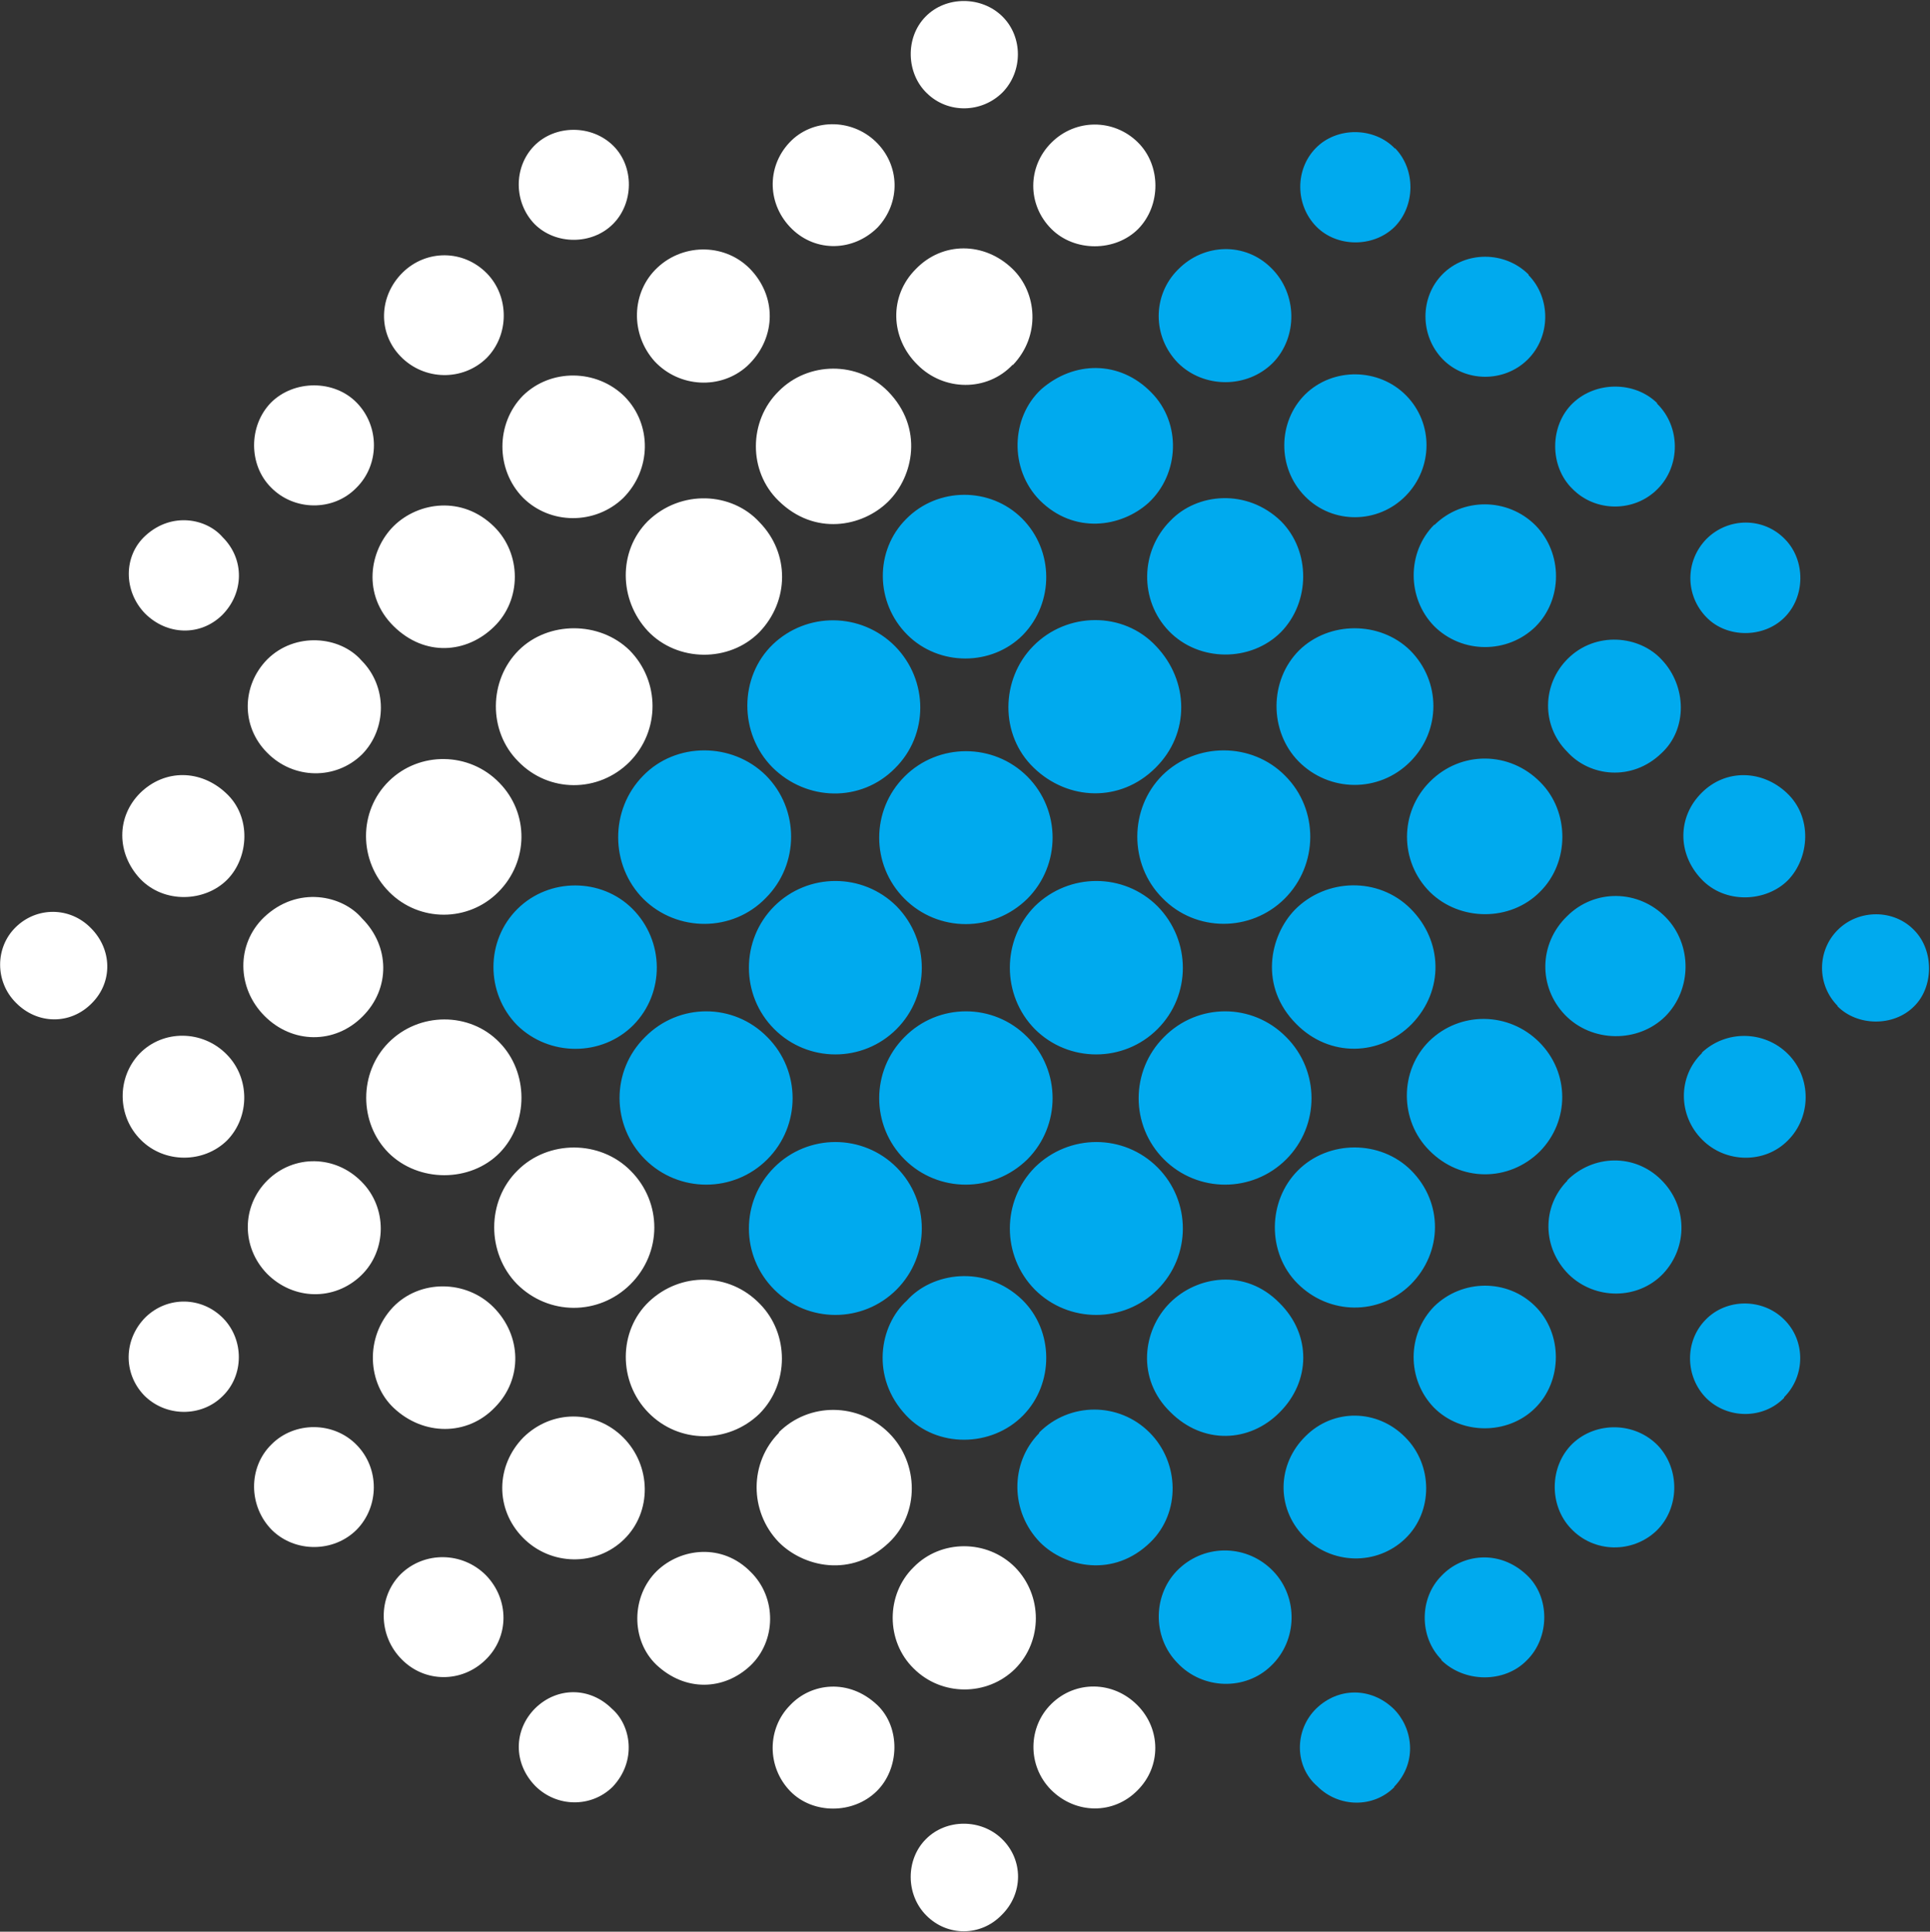 <svg version="1.2" xmlns="http://www.w3.org/2000/svg" viewBox="0 0 1548 1549" width="1548" height="1549">
	<rect x="0" y="0" width="1548" height="1549" fill="#333333" stroke="none"/>
	<title>KOPN-svg</title>
	<style>
		.s0 { fill: #ffffff } 
		.s1 { fill: #00aaee } 
	</style>
	<path id="Layer" fill-rule="evenodd" class="s0" d="m609.5 1045.6c23.6 24 23.6 64-0.4 88.1-25 24.1-64.5 24.1-89-0.9-24.5-24.9-24.1-65.7 0.4-89 25.4-24 64.5-23.6 89 1.8zm-104.1-15.5c-25.3 24.9-65.3 24.9-90.7-0.4-24.5-25-24.5-66.7 0.5-91.2 24.5-24.5 66.2-24.5 90.7 0.4 25.3 25.4 25.3 65.8-0.5 91.2zm-0.4-419.2c-24.9 25-64.9 25-89.4-0.4-24.1-24.1-23.7-64.9 0.4-89 23.7-23.6 64.9-23.6 89 0 24.5 24.9 24.5 64.5 0 89.4zm104.1-192.2c24.5 25 24 63.2 0 88.2-24.1 24.5-65.8 24.1-89.5-0.9-23.2-24.9-24-64 0-88.1 26.7-25.8 67.5-23.2 89.5 0.8zm15.4 730c24.5-24.5 64.1-24 88.6 0.5 24.1 24.1 24.5 64.5 0 87.7-30.5 29.2-69.2 19.3-88.6-0.4-23.6-24.6-23.6-63.7 0.5-87.8zm-313-312.5c24.5-24.9 65.3-24.9 89-0.4 23.6 24 23.6 64.5 0.4 88.5-23.6 24.1-65.3 24.1-89.4 0-23.7-24-23.7-64 0-88.1zm88.1-120.8c-24.1 24.1-63.2 24.1-87.3 0-24.9-24.9-24.9-64.9-0.4-89 24.5-24.1 64.5-23.6 88.6 1.3 24 24.5 23.6 63.2-0.9 87.7zm224.9-313.8c-24.5-23.7-24.1-64.1 0-87.8 23.6-24 63.6-24.5 87.7 0 28.8 29.3 20.6 68.4 0 88.6-20.7 20.2-58.9 27.5-87.7-0.8zm189.6 855.1c22.3 22.7 22.3 59.3 0 81.6-22.4 22-58.9 22-81.3-0.4-22.4-21.9-22.4-59.3 0-81.2 21.9-22.4 58.9-22.4 81.3 0zm-394.7-23.7c-22.4-22.8-21.9-57.6 0.4-80.4 22.8-22.3 57.6-22.3 80 0 22.8 22.8 23.2 59.8 0.8 81.7-22.3 21.9-58.9 21.5-81.2-1.3zm-104.1-184.9c21.5-22.3 58.5-21.9 80.4 0 22.8 22.8 23.7 57.7 1.3 80.4-22.3 23.3-57.6 22.8-81.2 0.5-20.7-19.4-23.7-56.3-0.5-80.9zm-103.6-312.5c27.1-25.8 63.2-17.6 78.7 0.9 22.4 22.3 22.8 56.3 0.4 78.6-22.3 22.4-56.3 22-78.6-0.4-22.4-22.4-22.8-57.6-0.5-79.1zm314.7 599.3c-20.6-19.8-20.2-55 0.5-75.2 19.3-18.5 52.4-22.4 75.2 0.8 21.1 20.7 20.6 55.5-0.4 75.3-21.1 19.7-52 21-75.3-0.9zm-210.6-832.7c-25.4-25-19.8-60.7 0-80.4 19.8-19.4 55-24.5 80.4 0.4 22.3 21.9 22.3 58.9 0 80.4-22 21.5-55.5 24.1-80.4-0.4zm184-102.8c-22.4 21.5-58.5 21.5-80.4-0.4-21.9-22.4-21.9-59.4 0-81.7 22.3-21.9 59.3-21.5 81.7 0.8 21.9 22.4 21.5 58.5-1.3 81.3zm312.5-107c-20.6 21.9-55.4 21.4-76.5 0-21.9-21.5-22.8-55.1-1.3-76.6 21.5-22.3 55-21.9 77.4-0.4 19.8 18.9 23.2 53.7 0.4 77.4zm-598 729.1c-21-21.5-20.6-54.6 0.4-75.2 21.1-20.6 54.2-20.2 75.3 1.3 20.6 20.6 20.6 55-0.4 75.2-21.5 20.6-54.2 19.8-75.3-1.3zm0-492.7c22.4-22.3 58.5-18.9 75.7 0.9 20.6 20.6 20.6 54.6 0.4 75.2-21.1 20.7-55 20.2-76.1-1.3-21-21-20.6-53.7 0-74.8zm384.8-235.1c-21.1 18.9-54.2 17.2-74-3.9-19.7-21.9-18.9-55.5 2.2-75.2 21.5-20.2 55.9-19.4 75.7 2.5 20.6 22.8 18.9 55.5-3.9 76.6zm34.8 1142.7c-18.9-19.4-18.9-50.3 0-69.2 16.8-17.7 46.9-21.5 69.7 0 18.9 18 18 51.1-0.5 69.2-18.9 18.5-51.1 18.5-69.2 0zm278.2-69.2c19.3 19.3 19.3 49.4 0.4 68.3-19.3 19.8-49.9 19.4-69.6-0.4-19-19.3-18.5-50.3 0.4-68.8 19.3-18.9 49.4-18.5 68.8 0.9zm-730-452.7c-18.9 18.5-50.3 18.5-69.2-0.5-19-18.9-19.4-49.8-0.9-69.2 18.9-19.3 50.3-18.9 69.6 0.5 19 18.9 19 50.3 0.5 69.2zm-69.7-209.8c-18.9-20.2-19.3-49.5 0-68.8 19.8-19.4 48.6-18.9 68.8 0 20.7 18.9 18.5 52 0.9 69.6-17.7 17.7-50.3 19.4-69.7-0.8zm277.3 558.4c18.9 19.4 18.9 49.5-0.4 68-18.9 18.4-48.6 18.4-67.1-0.5-18.9-18.9-19.3-49.8-0.8-68.3 18.9-18.5 49.4-18.1 68.3 0.8zm-171.9-104.9c18.4-18.5 49.8-18.5 68.3 0.5 18.5 18.9 18.1 49.4 0 67.9-18.5 18.5-49.4 18.5-67.9 0.4-18.9-18.9-19.4-50.3-0.4-68.8zm625.5-974.6c-19.4-19.3-19.4-49.9 0-69.2 19.3-19.3 49.9-19.3 69.2-0.4 18.9 18.5 18.9 50.7 0.4 69.6-18.5 18.5-51.1 18.5-69.6 0zm-141-70.1c19.8 19 20.2 49 1.7 68.8-19.4 19.4-49.4 20.2-68.8 1.3-19.8-19.3-20.6-49.4-2.1-69.2 18-19.3 49.4-19.8 69.2-0.9zm-273 1256.3c17.6-17.2 43.8-17.2 61.5 0.4 15.4 13.3 20.2 42.1 0.4 62.8-17.2 16.7-44.7 16.3-61.9-0.9-17.6-18.1-17.6-44.7 0-62.3zm-143.6-978.5c-18.5 18.9-49.9 18.5-68.4-0.5-18-18-18-49.4 0-67.9 18.5-18.5 50.8-18.5 68.8 0 18.5 18.9 18.5 49.9-0.4 68.4zm-170.3 727.4c-16.7-17.6-16.3-44.7 1.3-62.4 17.7-17.2 45.2-16.7 62.4 0.9 16.7 17.2 16.7 45.6-0.5 62.3-17.2 17.2-46 16.8-63.2-0.8zm207.7-900.3c18.9-18.4 48.6-18.4 67.5 0.9 18 18.5 18 49.4-0.4 67.9-19 18.5-49.9 18.1-68.8-1.3-18.5-18.9-17.7-48.5 1.7-67.5zm420 1317.7c-16.8-16.7-16.8-45.1-0.4-61.4 16.3-16.4 44.3-16.4 61 0 17.2 16.7 17.2 43.8-0.4 61-16.8 17.2-43.4 17.2-60.2 0.4zm-626.4-1106.6c21.1-19.3 49-13.7 61.9 1.3 17.7 17.6 17.2 44.7-0.4 62.4-17.6 17.2-44.3 16.3-61.9-1.3-17.2-17.7-17.6-46 0.4-62.4zm374.9-249.8c-16.8 16.8-46 16.8-62.8 0-16.7-17.2-17.1-45.5-0.4-62.7 16.8-17.2 46.4-17.2 63.6 0 16.8 16.7 16.4 46-0.4 62.7zm-418.7 564.5c17.2 17.2 17.6 43.4 0.8 60.2-17.2 17.6-43.8 17.2-61-0.4-16.8-16.8-16.8-44.3 0-60.6 16.8-16.4 43.4-16.4 60.2 0.8zm731.3-670.2c-16.8 16.8-43.9 17.2-60.7 0.8-16.7-15.9-17.6-44.7-1.2-61.4 16.3-16.8 45.1-16.8 61.9 0 16.3 16.3 16.3 43.8 0 60.6zm-170.3 1362.4q0 0 0.4 0.4z"/>
	<path id="Layer" fill-rule="evenodd" class="s1" d="m1030.4 720.6c-27.1 27-71.4 27-98.1-0.5-27-27.1-26.6-71.8 0-98.4 27.1-26.7 71.8-26.7 98.5 0.4 27.1 27.1 26.7 71.4-0.4 98.5zm-416.2-98.9c27.1 27.1 27.1 71.3 0 98.4-26.6 27.5-70.9 27.5-98 0.9-27.1-27.1-27.1-71.8-0.4-98.9 26.2-27.1 71.3-27.1 98.4-0.4zm5.6-104.9c27.5-26.3 70.9-25.8 98 1.3 27.1 27.5 27.1 71.3 0 98-27.1 27.5-70.9 26.6-98.4-0.9-26.7-27.1-26.7-72.2 0.4-98.4zm208.9 1.3c27.1-27.6 72.3-28 98.5 0 26.6 27.9 27.5 70-0.4 97.6-28.4 28.3-70.5 26.2-97.6 0-27.5-26.3-26.7-71-0.5-97.6zm-101.4 524.9c20.2-22.8 62.7-29.2 92.4-0.9 25.8 25 25.8 67.5 0.9 92.9-25.4 25.8-69.2 26.2-93.8 0-28.8-30.5-21.4-72.2 0.5-92zm312.5-221.8c-30.1-30.1-21.5-70.6-1.3-91.6 25-25.4 67.1-26.7 92.9-0.9 25.8 25.8 27.1 65.4 0.9 92.5-25.4 25.7-65.8 27-92.5 0zm-624.6-92.5c25.3-24.9 67-24.9 92 0 25.8 25.8 26.2 67.5 0.8 93.3-25.3 25.4-67.5 25.4-93.3 0-25.3-25.8-25.3-67.9 0.5-93.3zm311.6-312.5c25.4-25.8 67.5-25.8 92.9-0.5 25.8 25.8 25.8 67.5 0.9 93.3-25 25.4-67.5 25.4-92.9 0-25.8-25.8-26.2-67.5-0.9-92.8zm211.6 628.5c21.5-21.5 60.2-27.9 87.7 0 26.2 25.8 24.9 63.2 0.4 87.7-24.1 24.5-61.5 26.2-87.7 0-27.5-26.6-22.4-65.8-0.4-87.7zm193-14.6c-25.4 24.9-65.3 24.5-90.7-0.9-24.5-24.5-24.1-66.2 0.4-90.7 24.5-24.5 66.2-24.5 90.7 0 25.8 25.8 25.4 65.8-0.4 91.6zm-0.4-508.6c24.9 24.9 24.9 64.5 0 89.4-25 25-64.9 24.5-89.5-0.4-23.6-24.1-23.6-64.9 0.5-89 24.1-23.6 64.9-23.6 89 0zm-193.5-15.5c-23.6-24.5-23.2-64 1.3-88.5 21.5-22.4 61.5-25.8 88.6 0.4 24 24.1 23.6 64.9 0 89-24.1 24.1-65.8 24.1-89.9-0.9zm-104 642.7c24.5-24.5 64-24.5 88.5 0 24.1 24.1 25 64.1 0.9 87.8-29.7 29.2-68.8 20.2-88.6 0.4-24-24.5-24.5-63.6-0.8-87.7zm312.9-313.9c24.6-24 63.7-23.6 88.2 0.9 24.5 24.5 24.5 63.2 0.4 87.7-24.9 24.5-63.6 24.5-88.6-0.9-24-24-24-64 0-87.7zm0.5-208c24.9-25 64-24.5 88.5 0.4 23.7 23.6 23.7 64.5-0.4 88.1-23.6 23.7-64 23.7-88.1 0-24.5-24.5-24.5-64 0-88.5zm-313-225.7c-24.5-25-23.2-66.3 1.3-89 26.2-22.8 62.8-23.3 88.1 2.5 24.5 24.5 22.8 65.4-2.1 88.6-22 19.8-59.8 25.4-87.3-2.1zm213.2 750.6c22.4-22.4 57.6-21.9 80 0.8 22.4 22.4 22.4 59.8 0 81.3-22.8 21.9-59.3 21.1-81.7-2.1-21.9-22.8-21-57.7 1.7-80zm103.2-104.1c22.4-21.9 58.5-22.3 80.8-0.4 22.4 21.9 22.4 60.2 0 82.1-21.9 21.5-59.3 21.5-81.2-0.8-21.5-22.4-21.5-58.5 0.4-80.9zm106.6-312.9c22-22 57.2-21.5 79.1 0.8 21.5 22 21.1 58.1-0.4 79.6-21.9 21.5-58.9 21-80.4-1.3-21.5-22.4-21-57.2 1.7-79.1zm-312.5 598.8c-20.6-21-19.8-55.8 1.3-75.6 21.5-20.2 55-19.4 75.6 2.1 20.2 21.1 19.4 55.5-1.7 75.7-20.6 20.2-55 19.3-75.2-2.2zm206.3-912.7c22.4-21.9 58.5-21.9 80.9 0.5 21.9 22.3 21.9 59.3 0 81.2-22.4 21.9-58.9 21.9-81.3-0.4-21.9-22.4-21.9-59.3 0-81.3zm-23.2-23.2c-22.4 22.8-58.9 22.8-80.8 0.4-22.4-22.7-21.9-59.7 0-81.6 22.3-22 59.3-21.5 81.2 0.8 22 22.4 21.5 58.1-0.4 80.4zm129.4 549c21.1-21 54.2-21.5 75.2-0.8 21.5 21 22 54.1 1.8 75.6-20.2 21.1-54.6 21.1-75.7 0.5-21.1-21.1-21.9-54.2-0.9-75.3zm0-343.9c-20.6-20.7-20.2-53.8 0.5-74.4 22.3-22.3 57.6-18.9 75.6 0.9 19.8 21 20.7 55.4-0.4 74.8-23.6 22.8-57.6 18.9-75.7-1.3zm-312.1-386.5c21.1-21.5 54.2-21.9 74.8-1.3 21.1 20.6 21.5 55.5 1.3 76.1-20.6 20.6-55.4 20.6-76.1 0-20.6-21.1-20.6-54.2 0-74.8zm420 628.1c19.4-18.5 50.3-18.1 69.3 0.9 18.9 18.9 18.9 50.3 0 69.2-18.5 18.9-49.9 18.5-68.8-0.5-19.4-19.3-19.8-50.7 0-69.6zm0-208.5c19.3-19.4 48.6-18.5 68.3 0 20.7 19.3 18.5 52 0.9 70.1-17.6 17.6-50.7 19.3-69.7-1.3-18.9-20.2-18.9-49.5 0.5-68.8zm-208.5 695.2c-18.1-18.1-18.1-49.5 0-67.5 16.3-17.2 46-21.5 68.3-0.5 18.9 17.7 18.5 50.3 0 68.4-18 18.5-50.3 18-68.8-0.4zm104.9-173.3c19-18.1 50.3-17.6 68.8 1.7 17.6 18.9 17.2 49.9-1.3 68-19.3 18.4-50.3 18-68.8-1.8-17.6-18.5-17.2-49.8 1.3-67.9zm-142.7 275.2c-16.8 17.1-44.7 16.7-61.9-0.5-18.5-15.9-18.5-45.1-0.9-62.3 17.7-17.2 43.9-17.2 61.9 0 15.1 14.6 20.2 42.5 0.5 62.8zm210.6-1109.2c18.9 18.5 18.9 49.8 0.5 68.3-18.5 18.9-49.9 18.9-68.4 0-18.5-18-18.5-50.7 0.4-68.8 18.5-17.6 49.5-17.6 67.5 0zm-103.1-103.1c18 18.4 18 49.4-0.9 67.9-18.9 18.5-49.9 18-67.9-0.4-18.5-19-18.5-49.9 0-68.4 18.5-18.5 49.8-18.5 68.8 0.4zm205 900.3c-16.7 17.2-45.1 17.2-62.3 0.4-17.2-17.2-17.6-45.6-0.9-62.8 16.8-17.6 46-17.6 63.2-0.4 17.2 16.8 17.2 45.1 0 62.3zm-62.3-625.9c-17.2-17.6-17.2-45.2 0-62.8 17.6-17.6 46-17.6 63.2 0.4 16.3 16.8 16.3 46-0.9 62.8-16.7 16.4-46 16.4-62.3-0.4zm-249.8-376.2c16.8 17.2 16.3 46.4-0.4 63.2-17.2 16.8-46.5 16.3-62.8-0.4-16.8-17.2-17.2-45.6-0.4-62.8 16.7-17.2 46.8-17.2 63.6 0.4zm355.1 687.9c-16.8-16.8-16.8-44.3 0-61 16.8-16.8 45.2-16.8 61.5 0.4 15.9 16.3 15.5 45.6-0.4 61-16.4 16.4-45.6 15.9-61.5-0.4zm-748.5 24.9c27.1-27.5 71.4-27.5 98.5 0 27 27.1 27 71 0 98.1-27.6 27-71.4 27-98.5 0-27.1-27.1-27.1-71 0-98.1zm208.1 0c27.1-27.5 70.9-27.5 98 0 27.1 27.1 27.1 71 0 98.1-27.1 27-70.9 27-98 0-27.1-27.1-27.1-71 0-98.1zm-416.2 0c27.1-27.5 71-27.5 98 0 27.1 27.1 27.1 71 0 98.1-27 27-70.9 27-98 0-27.1-27.1-27.5-71 0-98.1zm103.6 104.5c27.1-27.1 71-27.1 98.1 0 27 27.1 27 70.9 0 98-27.1 27.1-71 27.1-98.1 0-27.1-27.1-27.1-70.9 0-98zm209-209.4c27.5-27 71.3-27 98.4 0 27.1 27.6 27.1 71.4 0 98.5-27.1 27.1-71.3 27.1-98.4 0-26.7-27.1-26.7-71.4 0-98.5zm0 209.4c27.5-27.1 71.3-27.1 98.4 0 27.1 27.1 27.1 70.9 0 98-27.1 27.1-71.3 27.1-98.4 0-26.7-27.1-26.7-70.9 0-98zm-209-209.4c27.1-27 71-27 98.1 0 27 27.6 27 71.4 0 98.5-27.1 27.1-71 27.1-98.1 0-27.1-27.1-27.1-71.4 0-98.5zm104.5-104c27.1-27.1 71.4-27.1 98.5 0 27 27.1 27 70.9 0 98-27.6 27.1-71.4 27.1-98.5 0-27.1-27.1-27.1-70.9 0-98z"/>
</svg>